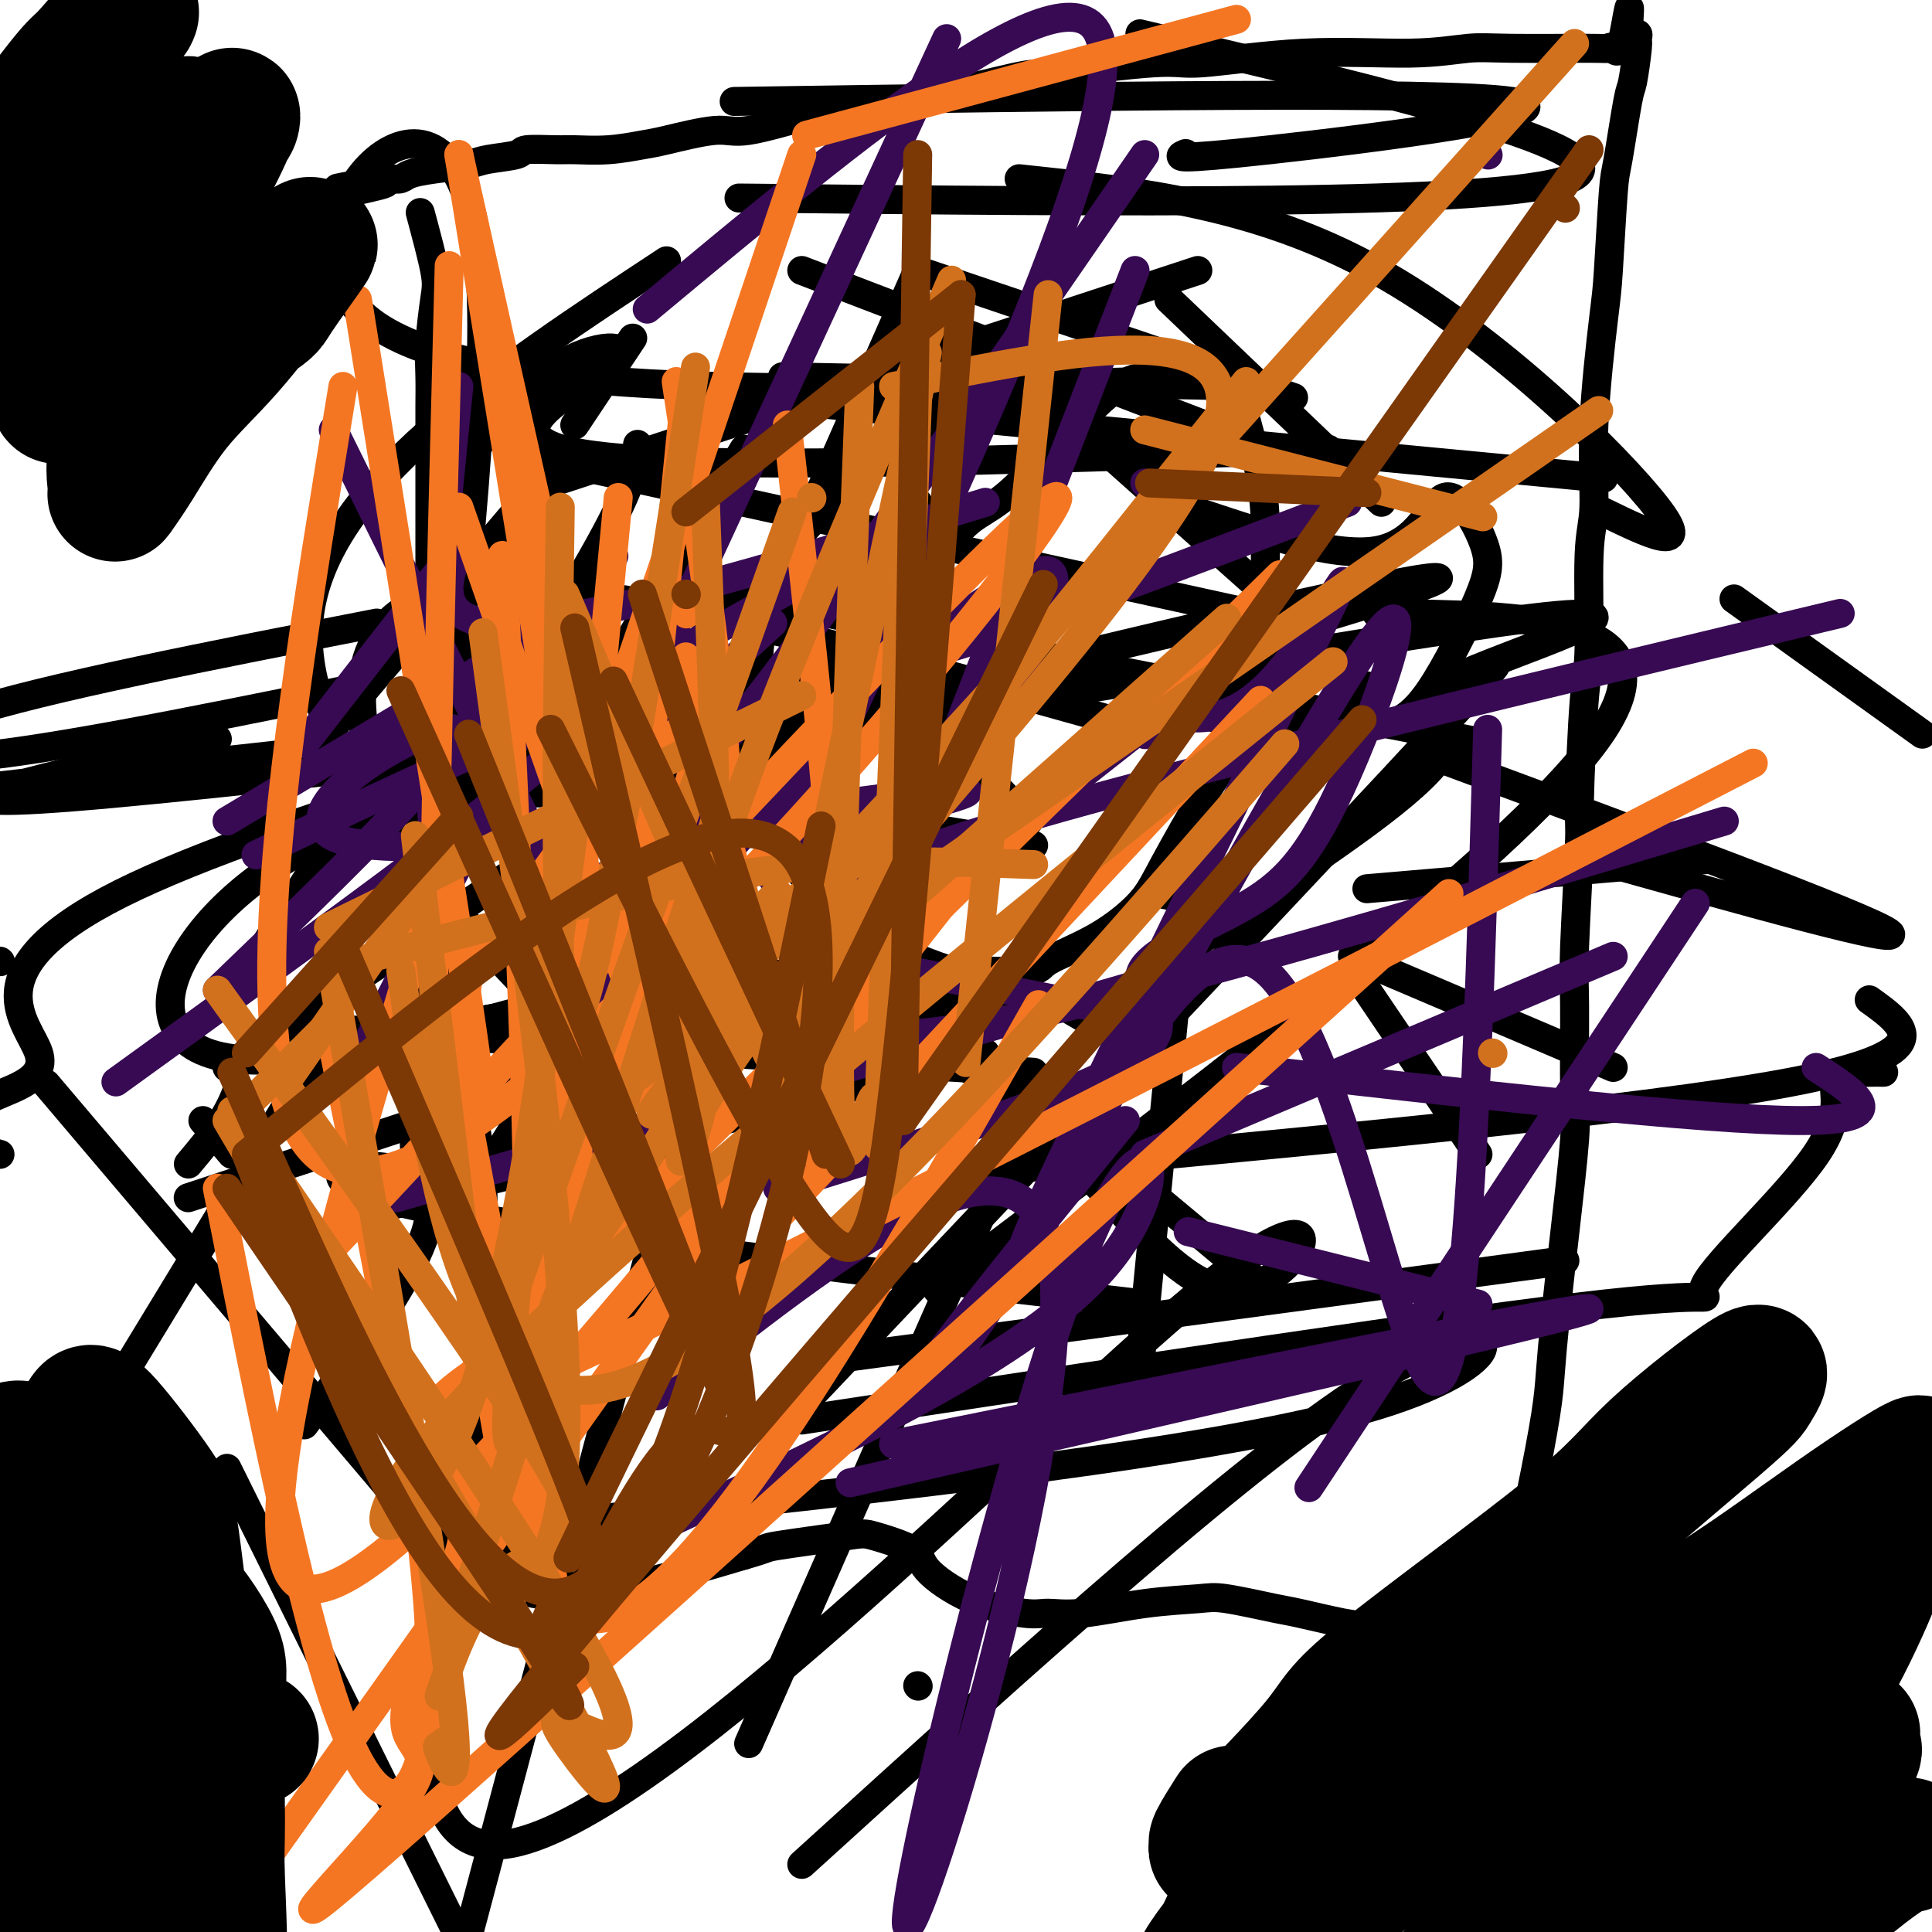<svg viewBox='0 0 400 400' version='1.1' xmlns='http://www.w3.org/2000/svg' xmlns:xlink='http://www.w3.org/1999/xlink'><g fill='none' stroke='#122B6A' stroke-width='6' stroke-linecap='round' stroke-linejoin='round'><path d='M362,396c0.000,0.000 0.100,0.100 0.1,0.1'/></g>
<g fill='none' stroke='#000000' stroke-width='6' stroke-linecap='round' stroke-linejoin='round'><path d='M87,44c1.238,4.619 2.475,9.238 3,12c0.525,2.762 0.337,3.668 0,6c-0.337,2.332 -0.822,6.089 -1,9c-0.178,2.911 -0.048,4.976 0,7c0.048,2.024 0.013,4.005 0,6c-0.013,1.995 -0.003,4.002 0,6c0.003,1.998 0.001,3.986 0,6c-0.001,2.014 -0.000,4.053 0,6c0.000,1.947 0.000,3.802 0,7c-0.000,3.198 -0.000,7.738 0,10c0.000,2.262 0.000,2.245 0,4c-0.000,1.755 -0.000,5.281 0,7c0.000,1.719 0.000,1.631 0,3c-0.000,1.369 -0.000,4.196 0,5c0.000,0.804 0.000,-0.414 0,2c-0.000,2.414 -0.000,8.462 0,11c0.000,2.538 0.000,1.568 0,2c-0.000,0.432 -0.000,2.266 0,4c0.000,1.734 0.000,3.367 0,5'/><path d='M89,162c-0.214,16.557 -0.251,4.950 0,2c0.251,-2.950 0.788,2.756 1,5c0.212,2.244 0.098,1.027 0,2c-0.098,0.973 -0.181,4.135 0,6c0.181,1.865 0.626,2.433 1,4c0.374,1.567 0.678,4.132 1,7c0.322,2.868 0.661,6.039 1,8c0.339,1.961 0.679,2.712 1,5c0.321,2.288 0.625,6.112 1,8c0.375,1.888 0.821,1.838 1,3c0.179,1.162 0.090,3.534 0,5c-0.090,1.466 -0.183,2.025 0,4c0.183,1.975 0.641,5.365 1,7c0.359,1.635 0.618,1.515 1,3c0.382,1.485 0.887,4.576 1,6c0.113,1.424 -0.167,1.181 0,2c0.167,0.819 0.781,2.700 1,4c0.219,1.300 0.044,2.019 0,3c-0.044,0.981 0.043,2.224 0,4c-0.043,1.776 -0.218,4.084 0,5c0.218,0.916 0.828,0.441 1,1c0.172,0.559 -0.094,2.154 0,3c0.094,0.846 0.548,0.945 1,2c0.452,1.055 0.904,3.068 1,4c0.096,0.932 -0.163,0.785 0,2c0.163,1.215 0.747,3.793 1,5c0.253,1.207 0.176,1.045 0,2c-0.176,0.955 -0.449,3.029 0,5c0.449,1.971 1.621,3.838 2,5c0.379,1.162 -0.035,1.618 0,3c0.035,1.382 0.517,3.691 1,6'/><path d='M107,293c2.785,20.433 0.746,6.017 0,2c-0.746,-4.017 -0.200,2.367 0,5c0.200,2.633 0.054,1.517 0,2c-0.054,0.483 -0.014,2.567 0,5c0.014,2.433 0.004,5.215 0,7c-0.004,1.785 -0.002,2.572 0,4c0.002,1.428 0.003,3.497 0,5c-0.003,1.503 -0.012,2.440 0,3c0.012,0.560 0.044,0.742 0,1c-0.044,0.258 -0.163,0.590 0,1c0.163,0.410 0.609,0.898 1,1c0.391,0.102 0.728,-0.181 1,0c0.272,0.181 0.479,0.825 2,1c1.521,0.175 4.356,-0.118 6,0c1.644,0.118 2.096,0.647 6,0c3.904,-0.647 11.258,-2.471 17,-4c5.742,-1.529 9.871,-2.765 14,-4'/><path d='M154,322c5.596,-1.579 4.085,-1.527 7,-2c2.915,-0.473 10.255,-1.470 14,-2c3.745,-0.530 3.895,-0.593 6,0c2.105,0.593 6.165,1.843 8,3c1.835,1.157 1.446,2.221 3,4c1.554,1.779 5.050,4.274 9,6c3.950,1.726 8.353,2.684 11,3c2.647,0.316 3.538,-0.008 5,0c1.462,0.008 3.495,0.349 7,0c3.505,-0.349 8.483,-1.388 13,-2c4.517,-0.612 8.572,-0.798 11,-1c2.428,-0.202 3.227,-0.421 6,0c2.773,0.421 7.520,1.483 10,2c2.480,0.517 2.693,0.488 5,1c2.307,0.512 6.708,1.566 9,2c2.292,0.434 2.475,0.248 4,1c1.525,0.752 4.393,2.443 6,3c1.607,0.557 1.955,-0.020 3,0c1.045,0.020 2.789,0.635 4,1c1.211,0.365 1.890,0.479 3,1c1.110,0.521 2.651,1.449 4,2c1.349,0.551 2.505,0.723 3,1c0.495,0.277 0.329,0.657 1,1c0.671,0.343 2.180,0.649 3,1c0.820,0.351 0.952,0.748 1,1c0.048,0.252 0.014,0.358 0,0c-0.014,-0.358 -0.007,-1.179 0,-2'/><path d='M310,346c8.671,2.021 2.349,-0.426 0,-2c-2.349,-1.574 -0.726,-2.274 0,-3c0.726,-0.726 0.555,-1.476 1,-4c0.445,-2.524 1.506,-6.821 2,-9c0.494,-2.179 0.422,-2.240 1,-5c0.578,-2.760 1.807,-8.218 3,-14c1.193,-5.782 2.352,-11.887 3,-16c0.648,-4.113 0.786,-6.233 1,-9c0.214,-2.767 0.502,-6.182 1,-11c0.498,-4.818 1.204,-11.038 2,-18c0.796,-6.962 1.681,-14.665 2,-19c0.319,-4.335 0.071,-5.301 0,-10c-0.071,-4.699 0.036,-13.132 0,-18c-0.036,-4.868 -0.216,-6.171 0,-12c0.216,-5.829 0.827,-16.183 1,-21c0.173,-4.817 -0.093,-4.097 0,-9c0.093,-4.903 0.545,-15.431 1,-21c0.455,-5.569 0.913,-6.181 1,-11c0.087,-4.819 -0.198,-13.845 0,-19c0.198,-5.155 0.879,-6.439 1,-10c0.121,-3.561 -0.320,-9.399 0,-17c0.320,-7.601 1.399,-16.966 2,-22c0.601,-5.034 0.724,-5.738 1,-10c0.276,-4.262 0.705,-12.081 1,-16c0.295,-3.919 0.457,-3.939 1,-7c0.543,-3.061 1.467,-9.164 2,-12c0.533,-2.836 0.673,-2.403 1,-4c0.327,-1.597 0.840,-5.222 1,-7c0.160,-1.778 -0.034,-1.710 0,-2c0.034,-0.290 0.295,-0.940 0,-1c-0.295,-0.060 -1.148,0.470 -2,1'/><path d='M337,8c0.962,-12.497 -0.131,-3.741 -1,0c-0.869,3.741 -1.512,2.465 -2,2c-0.488,-0.465 -0.821,-0.120 -1,0c-0.179,0.120 -0.205,0.016 -4,0c-3.795,-0.016 -11.359,0.056 -16,0c-4.641,-0.056 -6.357,-0.241 -9,0c-2.643,0.241 -6.211,0.909 -12,1c-5.789,0.091 -13.799,-0.396 -22,0c-8.201,0.396 -16.592,1.676 -21,2c-4.408,0.324 -4.831,-0.307 -10,0c-5.169,0.307 -15.084,1.554 -20,2c-4.916,0.446 -4.834,0.092 -9,1c-4.166,0.908 -12.579,3.078 -17,4c-4.421,0.922 -4.851,0.595 -8,1c-3.149,0.405 -9.018,1.541 -12,2c-2.982,0.459 -3.078,0.241 -6,1c-2.922,0.759 -8.670,2.494 -12,3c-3.330,0.506 -4.243,-0.218 -7,0c-2.757,0.218 -7.357,1.379 -10,2c-2.643,0.621 -3.329,0.701 -5,1c-1.671,0.299 -4.327,0.815 -7,1c-2.673,0.185 -5.363,0.038 -7,0c-1.637,-0.038 -2.220,0.031 -4,0c-1.780,-0.031 -4.758,-0.163 -6,0c-1.242,0.163 -0.749,0.621 -2,1c-1.251,0.379 -4.246,0.680 -6,1c-1.754,0.320 -2.265,0.660 -4,1c-1.735,0.340 -4.692,0.679 -7,1c-2.308,0.321 -3.968,0.625 -5,1c-1.032,0.375 -1.438,0.821 -2,1c-0.562,0.179 -1.281,0.089 -2,0'/><path d='M81,37c-20.524,3.417 -7.333,1.458 -3,1c4.333,-0.458 -0.190,0.583 -2,1c-1.810,0.417 -0.905,0.208 0,0'/><path d='M220,84c-3.039,-0.127 -6.078,-0.254 -9,0c-2.922,0.254 -5.729,0.889 -10,2c-4.271,1.111 -10.008,2.698 -13,4c-2.992,1.302 -3.239,2.320 -6,5c-2.761,2.680 -8.035,7.023 -12,11c-3.965,3.977 -6.621,7.590 -8,10c-1.379,2.410 -1.482,3.619 -2,6c-0.518,2.381 -1.452,5.934 -2,8c-0.548,2.066 -0.711,2.644 -1,7c-0.289,4.356 -0.703,12.490 -1,16c-0.297,3.510 -0.478,2.397 1,6c1.478,3.603 4.616,11.922 6,16c1.384,4.078 1.015,3.916 3,6c1.985,2.084 6.323,6.416 9,9c2.677,2.584 3.694,3.420 7,5c3.306,1.580 8.901,3.902 12,5c3.099,1.098 3.701,0.970 7,1c3.299,0.030 9.295,0.219 12,0c2.705,-0.219 2.121,-0.845 4,-2c1.879,-1.155 6.223,-2.840 10,-5c3.777,-2.160 6.987,-4.796 9,-7c2.013,-2.204 2.829,-3.974 5,-8c2.171,-4.026 5.695,-10.306 8,-14c2.305,-3.694 3.390,-4.802 5,-9c1.610,-4.198 3.746,-11.485 5,-16c1.254,-4.515 1.627,-6.257 2,-8'/><path d='M261,132c1.305,-6.529 1.069,-10.852 1,-14c-0.069,-3.148 0.029,-5.120 0,-8c-0.029,-2.880 -0.186,-6.669 -1,-11c-0.814,-4.331 -2.284,-9.204 -3,-12c-0.716,-2.796 -0.677,-3.513 -2,-5c-1.323,-1.487 -4.007,-3.742 -5,-5c-0.993,-1.258 -0.294,-1.518 -2,-1c-1.706,0.518 -5.818,1.815 -9,2c-3.182,0.185 -5.435,-0.742 -11,4c-5.565,4.742 -14.443,15.154 -20,20c-5.557,4.846 -7.793,4.126 -12,10c-4.207,5.874 -10.384,18.343 -13,24c-2.616,5.657 -1.671,4.504 -4,10c-2.329,5.496 -7.931,17.641 -10,27c-2.069,9.359 -0.603,15.930 0,19c0.603,3.070 0.344,2.637 2,4c1.656,1.363 5.227,4.520 6,6c0.773,1.480 -1.254,1.283 4,2c5.254,0.717 17.787,2.348 25,3c7.213,0.652 9.107,0.326 11,0'/><path d='M230,214c0.000,0.000 -12.000,-7.000 -12,-7'/><path d='M240,185c4.167,0.833 8.333,1.667 10,2c1.667,0.333 0.833,0.167 0,0'/><path d='M248,160c0.000,0.000 0.100,0.100 0.1,0.1'/><path d='M288,150c2.331,-1.071 4.662,-2.141 8,-7c3.338,-4.859 7.682,-13.506 10,-19c2.318,-5.494 2.611,-7.833 1,-12c-1.611,-4.167 -5.126,-10.160 -8,-9c-2.874,1.160 -5.107,9.474 -14,11c-8.893,1.526 -24.447,-3.737 -40,-9'/><path d='M261,152c-32.500,-11.500 -65.000,-23.000 -73,-20c-8.000,3.000 8.500,20.500 25,38'/><path d='M101,211c0.000,0.000 65.000,-10.000 65,-10'/><path d='M204,218c-65.875,16.964 -131.750,33.929 -125,32c6.750,-1.929 86.125,-22.750 113,-32c26.875,-9.250 1.250,-6.929 -9,-6c-10.250,0.929 -5.125,0.464 0,0'/><path d='M239,202c6.652,-5.114 13.304,-10.227 26,-19c12.696,-8.773 31.436,-21.205 34,-28c2.564,-6.795 -11.046,-7.952 1,-14c12.046,-6.048 49.750,-16.985 17,-13c-32.750,3.985 -135.954,22.893 -144,22c-8.046,-0.893 79.064,-21.587 110,-28c30.936,-6.413 5.696,1.453 -6,5c-11.696,3.547 -9.848,2.773 -8,2'/><path d='M214,80c0.000,0.000 55.000,49.000 55,49'/><path d='M68,175c0.000,0.000 -21.000,33.000 -21,33'/><path d='M214,175c-70.667,24.133 -141.333,48.267 -167,44c-25.667,-4.267 -6.333,-36.933 29,-49c35.333,-12.067 86.667,-3.533 138,5'/><path d='M261,154c0.000,0.000 22.000,-12.000 22,-12'/><path d='M154,93c0.000,0.000 -39.000,65.000 -39,65'/><path d='M332,99c0.000,0.000 -179.000,-17.000 -179,-17'/><path d='M114,100c0.000,0.000 134.000,-44.000 134,-44'/><path d='M131,70c0.000,0.000 -12.000,18.000 -12,18'/><path d='M237,151c-56.778,-15.911 -113.556,-31.822 -140,-29c-26.444,2.822 -22.556,24.378 -21,33c1.556,8.622 0.778,4.311 0,0'/><path d='M39,241c2.622,-3.133 5.244,-6.267 7,-9c1.756,-2.733 2.644,-5.067 3,-6c0.356,-0.933 0.178,-0.467 0,0'/><path d='M95,167c-2.511,1.800 -5.022,3.600 1,-7c6.022,-10.600 20.578,-33.600 28,-47c7.422,-13.400 7.711,-17.200 8,-21'/><path d='M275,93c-65.786,2.298 -131.571,4.595 -154,1c-22.429,-3.595 -1.500,-13.083 5,-18c6.500,-4.917 -1.429,-5.262 -9,-1c-7.571,4.262 -14.786,13.131 -22,22'/><path d='M138,54c-35.583,23.417 -71.167,46.833 -74,74c-2.833,27.167 27.083,58.083 57,89'/><path d='M210,127c-76.574,21.021 -153.148,42.041 -185,58c-31.852,15.959 -18.981,26.855 -17,33c1.981,6.145 -6.928,7.539 -11,10c-4.072,2.461 -3.306,5.989 -2,8c1.306,2.011 3.153,2.506 5,3'/><path d='M83,311c-27.917,-32.917 -55.833,-65.833 -67,-79c-11.167,-13.167 -5.583,-6.583 0,0'/><path d='M71,175c0.000,0.000 11.000,-19.000 11,-19'/><path d='M113,95c0.000,0.000 146.000,32.000 146,32'/><path d='M286,104c0.000,0.000 -44.000,-42.000 -44,-42'/><path d='M286,102c0.000,0.000 -120.000,-46.000 -120,-46'/><path d='M111,101c0.000,0.000 -62.000,73.000 -62,73'/><path d='M166,126c0.000,0.000 0.100,0.100 0.1,0.1'/><path d='M42,232c0.000,0.000 6.000,7.000 6,7'/><path d='M142,214c-39.167,12.917 -78.333,25.833 -94,31c-15.667,5.167 -7.833,2.583 0,0'/><path d='M176,135c5.833,-5.333 11.667,-10.667 6,-4c-5.667,6.667 -22.833,25.333 -40,44'/><path d='M212,222c0.000,0.000 0.100,0.100 0.1,0.1'/><path d='M210,236c-27.500,62.500 -55.000,125.000 -55,125c0.000,0.000 27.500,-62.500 55,-125'/><path d='M280,198c0.000,0.000 54.000,23.000 54,23'/><path d='M246,180c0.000,0.000 -11.000,113.000 -11,113'/><path d='M283,205c0.000,0.000 23.000,34.000 23,34'/><path d='M190,349c0.000,0.000 0.100,0.100 0.1,0.1'/><path d='M166,386c47.089,-42.778 94.178,-85.556 120,-101c25.822,-15.444 30.378,-3.556 -1,6c-31.378,9.556 -98.689,16.778 -166,24'/><path d='M166,294c68.463,-10.392 136.925,-20.785 166,-24c29.075,-3.215 18.762,0.746 21,-4c2.238,-4.746 17.026,-18.201 23,-27c5.974,-8.799 3.136,-12.943 4,-15c0.864,-2.057 5.432,-2.029 10,-2'/><path d='M353,178c0.000,0.000 -70.000,6.000 -70,6'/><path d='M168,282c78.000,-10.500 156.000,-21.000 156,-21c0.000,0.000 -78.000,10.500 -156,21'/><path d='M199,243c70.333,-6.500 140.667,-13.000 172,-19c31.333,-6.000 23.667,-11.500 16,-17'/><path d='M327,177c34.417,9.667 68.833,19.333 64,16c-4.833,-3.333 -48.917,-19.667 -93,-36'/><path d='M359,124c19.500,14.000 39.000,28.000 39,28c0.000,0.000 -19.500,-14.000 -39,-28'/><path d='M285,127c31.083,0.333 62.167,0.667 47,24c-15.167,23.333 -76.583,69.667 -138,116'/><path d='M166,291c55.250,-58.333 110.500,-116.667 132,-140c21.500,-23.333 9.250,-11.667 -3,0'/><path d='M141,121c63.333,12.500 126.667,25.000 152,30c25.333,5.000 12.667,2.500 0,0'/><path d='M332,106c9.444,4.600 18.889,9.200 11,-1c-7.889,-10.200 -33.111,-35.200 -58,-49c-24.889,-13.800 -49.444,-16.400 -74,-19'/><path d='M236,7c51.417,12.167 102.833,24.333 89,30c-13.833,5.667 -92.917,4.833 -172,4'/><path d='M152,21c73.161,-1.101 146.321,-2.202 161,0c14.679,2.202 -29.125,7.708 -50,10c-20.875,2.292 -18.821,1.369 -18,1c0.821,-0.369 0.411,-0.185 0,0'/><path d='M190,56c29.583,10.000 59.167,20.000 71,24c11.833,4.000 5.917,2.000 0,0'/><path d='M261,80c0.000,0.000 -99.000,-2.000 -99,-2'/><path d='M190,56c-46.060,104.649 -92.119,209.298 -102,194c-9.881,-15.298 16.417,-150.542 11,-198c-5.417,-47.458 -42.548,-7.131 -25,12c17.548,19.131 89.774,17.065 162,15'/><path d='M190,104c0.000,0.000 0.100,0.100 0.1,0.1'/><path d='M78,129c-34.422,6.711 -68.844,13.422 -86,19c-17.156,5.578 -17.044,10.022 -1,9c16.044,-1.022 48.022,-7.511 80,-14'/><path d='M142,147c-87.280,9.571 -174.560,19.143 -151,17c23.560,-2.143 157.958,-16.000 168,-16c10.042,0.000 -104.274,13.857 -144,17c-39.726,3.143 -4.863,-4.429 30,-12'/><path d='M0,199c0.000,0.000 0.100,0.100 0.1,0.1'/><path d='M47,221c45.833,-31.250 91.667,-62.500 110,-75c18.333,-12.500 9.167,-6.250 0,0'/><path d='M214,222c0.000,0.000 -145.000,-9.000 -145,-9'/><path d='M24,287c0.000,0.000 45.000,-74.000 45,-74'/><path d='M142,231c0.000,0.000 -47.000,177.000 -47,177'/><path d='M47,304c0.000,0.000 51.000,103.000 51,103'/><path d='M237,270c-68.267,-7.978 -136.533,-15.956 -158,-22c-21.467,-6.044 3.867,-10.156 9,-2c5.133,8.156 -9.933,28.578 -25,49'/><path d='M261,266c0.000,0.000 -54.000,-45.000 -54,-45'/><path d='M119,218c29.120,-5.081 58.239,-10.163 81,3c22.761,13.163 39.163,44.569 54,46c14.837,1.431 28.110,-27.115 -6,1c-34.110,28.115 -115.603,112.890 -145,114c-29.397,1.110 -6.699,-81.445 16,-164'/></g>
<g fill='none' stroke='#370A53' stroke-width='6' stroke-linecap='round' stroke-linejoin='round'><path d='M160,129c0.000,0.000 -23.000,21.000 -23,21'/><path d='M196,8c0.000,0.000 -73.000,158.000 -73,158'/><path d='M69,89c0.000,0.000 45.000,91.000 45,91'/><path d='M237,32c-53.667,78.000 -107.333,156.000 -131,164c-23.667,8.000 -17.333,-54.000 -11,-116'/><path d='M47,170c0.000,0.000 65.000,-39.000 65,-39'/><path d='M204,104c-43.667,13.378 -87.333,26.756 -103,25c-15.667,-1.756 -3.333,-18.644 -5,-17c-1.667,1.644 -17.333,21.822 -33,42'/><path d='M134,64c44.833,-37.333 89.667,-74.667 94,-55c4.333,19.667 -31.833,96.333 -68,173'/><path d='M308,32c0.000,0.000 0.100,0.100 0.1,0.1'/><path d='M237,100c0.000,0.000 0.100,0.100 0.1,0.1'/><path d='M24,224c45.083,-32.583 90.167,-65.167 95,-73c4.833,-7.833 -30.583,9.083 -66,26'/><path d='M183,169c14.714,-3.714 29.429,-7.429 2,-4c-27.429,3.429 -97.000,14.000 -114,9c-17.000,-5.000 18.571,-25.571 23,-23c4.429,2.571 -22.286,28.286 -49,54'/><path d='M235,56c-28.083,72.500 -56.167,145.000 -67,174c-10.833,29.000 -4.417,14.500 2,0'/><path d='M127,115c0.000,0.000 0.100,0.100 0.1,0.1'/><path d='M102,160c0.000,0.000 14.000,-20.000 14,-20'/><path d='M190,107c0.000,0.000 -78.000,44.000 -78,44'/><path d='M75,218c0.000,0.000 24.000,-47.000 24,-47'/><path d='M237,152c0.000,0.000 0.100,0.100 0.1,0.1'/><path d='M279,104c-34.399,13.071 -68.798,26.143 -82,30c-13.202,3.857 -5.208,-1.500 3,-7c8.208,-5.500 16.631,-11.143 18,-8c1.369,3.143 -4.315,15.071 -10,27'/><path d='M381,127c-75.583,18.083 -151.167,36.167 -184,47c-32.833,10.833 -22.917,14.417 -13,18'/><path d='M236,151c-38.083,29.917 -76.167,59.833 -56,63c20.167,3.167 98.583,-20.417 177,-44'/><path d='M308,151c-1.957,68.129 -3.914,136.258 -11,135c-7.086,-1.258 -19.301,-71.904 -35,-85c-15.699,-13.096 -34.880,31.359 -50,58c-15.120,26.641 -26.177,35.469 -22,28c4.177,-7.469 23.589,-31.234 43,-55'/><path d='M176,307c75.750,-17.333 151.500,-34.667 153,-36c1.500,-1.333 -71.250,13.333 -144,28'/><path d='M256,221c48.500,5.500 97.000,11.000 117,11c20.000,0.000 11.500,-5.500 3,-11'/><path d='M237,239c0.000,0.000 97.000,-41.000 97,-41'/><path d='M351,187c-40.000,60.500 -80.000,121.000 -80,121c0.000,0.000 40.000,-60.500 80,-121'/><path d='M306,270c0.000,0.000 -60.000,-15.000 -60,-15'/><path d='M137,316c38.132,-17.679 76.265,-35.359 92,-54c15.735,-18.641 9.073,-38.244 -6,1c-15.073,39.244 -38.558,137.335 -35,136c3.558,-1.335 34.159,-102.096 30,-137c-4.159,-34.904 -43.080,-3.952 -82,27'/><path d='M161,246c31.669,-9.815 63.339,-19.630 74,-27c10.661,-7.370 0.314,-12.296 1,-17c0.686,-4.704 12.404,-9.186 21,-14c8.596,-4.814 14.071,-9.961 22,-28c7.929,-18.039 18.312,-48.972 0,-20c-18.312,28.972 -65.321,117.848 -67,118c-1.679,0.152 41.971,-88.421 58,-121c16.029,-32.579 4.437,-9.166 -5,2c-9.437,11.166 -16.718,10.083 -24,9'/><path d='M120,210c0.000,0.000 49.000,-54.000 49,-54'/><path d='M82,248c0.000,0.000 153.000,-44.000 153,-44'/><path d='M168,197c23.333,4.583 46.667,9.167 56,11c9.333,1.833 4.667,0.917 0,0'/><path d='M92,229c10.000,45.000 20.000,90.000 24,108c4.000,18.000 2.000,9.000 0,0'/></g>
<g fill='none' stroke='#F47623' stroke-width='6' stroke-linecap='round' stroke-linejoin='round'><path d='M256,4c0.000,0.000 -89.000,24.000 -89,24'/><path d='M104,115c3.175,65.448 6.350,130.896 5,162c-1.350,31.104 -7.223,27.865 -10,29c-2.777,1.135 -2.456,6.644 -3,11c-0.544,4.356 -1.953,7.558 -3,10c-1.047,2.442 -1.731,4.124 -4,10c-2.269,5.876 -6.124,15.946 -5,21c1.124,5.054 7.226,5.091 -2,17c-9.226,11.909 -33.779,35.688 0,6c33.779,-29.688 125.889,-112.844 218,-196'/><path d='M363,158c-107.881,55.661 -215.762,111.321 -254,128c-38.238,16.679 -6.833,-5.625 -5,-5c1.833,0.625 -25.905,24.179 -4,1c21.905,-23.179 93.452,-93.089 165,-163'/><path d='M211,167c-63.250,80.750 -126.500,161.500 -146,162c-19.500,0.500 4.750,-79.250 29,-159'/><path d='M170,223c0.000,0.000 -115.000,162.000 -115,162'/><path d='M45,246c9.578,48.578 19.156,97.156 28,116c8.844,18.844 16.956,7.956 16,-22c-0.956,-29.956 -10.978,-78.978 -21,-128'/><path d='M142,127c0.000,0.000 0.100,0.100 0.1,0.1'/><path d='M95,222c10.500,56.500 21.000,113.000 21,113c0.000,0.000 -10.500,-56.500 -21,-113'/><path d='M95,229c5.000,54.750 10.000,109.500 30,106c20.000,-3.500 55.000,-65.250 90,-127'/><path d='M261,145c0.000,0.000 -100.000,107.000 -100,107'/><path d='M142,136c10.125,43.714 20.250,87.429 24,99c3.750,11.571 1.125,-9.000 2,-17c0.875,-8.000 5.250,-3.429 5,-23c-0.250,-19.571 -5.125,-63.286 -10,-107'/><path d='M140,79c6.909,45.206 13.818,90.412 10,116c-3.818,25.588 -18.362,31.559 -25,36c-6.638,4.441 -5.369,7.351 -5,10c0.369,2.649 -0.161,5.036 -2,9c-1.839,3.964 -4.988,9.506 -6,10c-1.012,0.494 0.112,-4.059 0,2c-0.112,6.059 -1.461,22.731 1,-2c2.461,-24.731 8.730,-90.866 15,-157'/><path d='M142,80c0.000,0.000 -14.000,141.000 -14,141'/><path d='M95,105c15.387,44.109 30.773,88.219 37,104c6.227,15.781 3.294,3.234 4,-11c0.706,-14.234 5.050,-30.154 7,-37c1.950,-6.846 1.506,-4.616 1,-5c-0.506,-0.384 -1.075,-3.380 -1,-5c0.075,-1.620 0.794,-1.864 -2,0c-2.794,1.864 -9.102,5.837 -17,15c-7.898,9.163 -17.385,23.518 -22,29c-4.615,5.482 -4.358,2.091 -6,14c-1.642,11.909 -5.183,39.117 -6,16c-0.817,-23.117 1.092,-96.558 3,-170'/><path d='M71,80c-14.433,87.910 -28.866,175.820 12,161c40.866,-14.820 137.032,-132.371 136,-138c-1.032,-5.629 -99.260,100.664 -134,138c-34.740,37.336 -5.991,5.714 5,-6c10.991,-11.714 4.224,-3.521 2,-5c-2.224,-1.479 0.093,-12.629 3,-10c2.907,2.629 6.402,19.037 3,-5c-3.402,-24.037 -13.701,-88.518 -24,-153'/><path d='M95,32c0.000,0.000 23.000,142.000 23,142'/><path d='M166,32c-19.970,59.500 -39.940,119.000 -47,138c-7.060,19.000 -1.208,-2.500 3,-5c4.208,-2.500 6.774,14.000 2,-5c-4.774,-19.000 -16.887,-73.500 -29,-128'/></g>
<g fill='none' stroke='#D2711D' stroke-width='6' stroke-linecap='round' stroke-linejoin='round'><path d='M197,58c-30.583,71.250 -61.167,142.500 -51,146c10.167,3.500 61.083,-60.750 112,-125'/><path d='M166,144c0.000,0.000 -98.000,48.000 -98,48'/><path d='M52,228c0.000,0.000 18.000,-18.000 18,-18'/><path d='M266,154c-54.250,62.583 -108.500,125.167 -139,133c-30.500,7.833 -37.250,-39.083 -44,-86'/><path d='M190,82c-3.000,75.500 -6.000,151.000 -6,151c0.000,0.000 3.000,-75.500 6,-151'/><path d='M217,61c-8.500,79.500 -17.000,159.000 -17,159c0.000,0.000 8.500,-79.500 17,-159'/><path d='M47,232c30.959,52.571 61.917,105.142 73,126c11.083,20.858 2.290,10.003 -2,4c-4.290,-6.003 -4.078,-7.155 1,-5c5.078,2.155 15.022,7.616 4,-13c-11.022,-20.616 -43.011,-67.308 -75,-114'/><path d='M188,80c-2.655,64.179 -5.310,128.357 -6,149c-0.690,20.643 0.583,-2.250 -1,-2c-1.583,0.250 -6.024,23.643 -7,3c-0.976,-20.643 1.512,-85.321 4,-150'/><path d='M100,131c9.332,68.714 18.663,137.428 17,170c-1.663,32.572 -14.321,29.000 -20,32c-5.679,3.000 -4.379,12.570 -4,16c0.379,3.430 -0.164,0.720 -1,1c-0.836,0.280 -1.966,3.549 0,-2c1.966,-5.549 7.029,-19.917 15,-24c7.971,-4.083 18.849,2.119 9,-16c-9.849,-18.119 -40.424,-60.560 -71,-103'/><path d='M117,123c19.400,45.556 38.800,91.111 47,105c8.200,13.889 5.200,-3.889 4,-11c-1.200,-7.111 -0.600,-3.556 0,0'/><path d='M237,89c35.000,9.000 70.000,18.000 70,18c0.000,0.000 -35.000,-9.000 -70,-18'/><path d='M309,218c0.000,0.000 0.100,0.100 0.1,0.1'/><path d='M326,9c-63.200,70.600 -126.400,141.200 -152,168c-25.600,26.800 -13.600,9.800 -13,8c0.600,-1.800 -10.200,11.600 -21,25'/><path d='M331,85c-101.000,70.000 -202.000,140.000 -202,140c0.000,0.000 101.000,-70.000 202,-140'/><path d='M164,106c0.000,0.000 -58.000,163.000 -58,163'/><path d='M86,173c0.000,0.000 13.000,108.000 13,108'/><path d='M276,137c-75.289,60.600 -150.578,121.200 -180,153c-29.422,31.800 -12.978,34.800 -1,6c11.978,-28.800 19.489,-89.400 27,-150'/><path d='M168,103c0.000,0.000 0.100,0.100 0.1,0.1'/><path d='M192,73c-12.319,57.559 -24.637,115.119 -28,135c-3.363,19.881 2.230,2.085 0,-1c-2.230,-3.085 -12.281,8.543 -17,14c-4.719,5.457 -4.104,4.744 -8,11c-3.896,6.256 -12.302,19.481 -17,26c-4.698,6.519 -5.688,6.332 -9,18c-3.312,11.668 -8.946,35.191 -8,15c0.946,-20.191 8.473,-84.095 16,-148'/><path d='M74,199c27.833,-7.333 55.667,-14.667 79,-18c23.333,-3.333 42.167,-2.667 61,-2'/><path d='M92,177c0.000,0.000 -32.000,46.000 -32,46'/><path d='M254,128c-47.885,42.520 -95.770,85.040 -112,98c-16.230,12.960 -0.804,-3.640 6,-12c6.804,-8.360 4.986,-8.482 5,-13c0.014,-4.518 1.861,-13.434 1,-16c-0.861,-2.566 -4.431,1.217 -8,5'/><path d='M116,105c-0.833,55.917 -1.667,111.833 3,107c4.667,-4.833 14.833,-70.417 25,-136'/><path d='M118,131c0.000,0.000 42.000,78.000 42,78'/><path d='M185,80c38.196,-7.887 76.393,-15.774 66,11c-10.393,26.774 -69.375,88.208 -94,121c-24.625,32.792 -14.893,36.940 -11,14c3.893,-22.940 1.946,-72.970 0,-123'/><path d='M148,170c0.000,0.000 -53.000,165.000 -53,165'/><path d='M68,197c10.823,62.137 21.646,124.274 25,151c3.354,26.726 -0.761,18.040 -2,15c-1.239,-3.040 0.397,-0.434 1,0c0.603,0.434 0.172,-1.305 0,-2c-0.172,-0.695 -0.086,-0.348 0,0'/></g>
<g fill='none' stroke='#7C3805' stroke-width='6' stroke-linecap='round' stroke-linejoin='round'><path d='M324,43c0.000,0.000 0.100,0.100 0.1,0.1'/><path d='M119,130c14.333,61.711 28.667,123.422 33,149c4.333,25.578 -1.333,15.022 -8,17c-6.667,1.978 -14.333,16.489 -22,31'/><path d='M282,149c-67.917,78.667 -135.833,157.333 -163,190c-27.167,32.667 -13.583,19.333 0,6'/><path d='M95,169c0.000,0.000 -44.000,49.000 -44,49'/><path d='M114,151c20.156,40.400 40.311,80.800 52,98c11.689,17.200 14.911,11.200 19,-24c4.089,-35.200 9.044,-99.600 14,-164'/><path d='M142,106c0.000,0.000 57.000,-45.000 57,-45'/><path d='M71,196c21.072,48.864 42.144,97.729 50,119c7.856,21.271 2.498,14.949 -2,15c-4.498,0.051 -8.134,6.475 -6,14c2.134,7.525 10.038,16.150 0,0c-10.038,-16.150 -38.019,-57.075 -66,-98'/><path d='M142,123c0.000,0.000 0.100,0.100 0.1,0.1'/><path d='M51,239c22.400,58.267 44.800,116.533 71,95c26.200,-21.533 56.200,-122.867 45,-152c-11.200,-29.133 -63.600,13.933 -116,57'/><path d='M127,141c23.500,50.000 47.000,100.000 47,100c0.000,0.000 -23.500,-50.000 -47,-100'/><path d='M133,123c0.000,0.000 38.000,116.000 38,116'/><path d='M238,100c0.000,0.000 45.000,2.000 45,2'/><path d='M216,121c-35.583,72.750 -71.167,145.500 -87,178c-15.833,32.500 -11.917,24.750 -8,17'/><path d='M48,222c25.333,57.750 50.667,115.500 71,107c20.333,-8.500 35.667,-83.250 51,-158'/><path d='M97,152c27.667,68.750 55.333,137.500 53,136c-2.333,-1.500 -34.667,-73.250 -67,-145'/><path d='M190,32c0.000,0.000 -3.000,200.000 -3,200'/><path d='M329,31c0.000,0.000 -142.000,201.000 -142,201'/></g>
<g fill='none' stroke='#000000' stroke-width='28' stroke-linecap='round' stroke-linejoin='round'><path d='M395,382c-1.528,0.208 -3.057,0.416 -9,5c-5.943,4.584 -16.302,13.544 -22,18c-5.698,4.456 -6.737,4.407 -10,8c-3.263,3.593 -8.750,10.826 -11,13c-2.250,2.174 -1.261,-0.712 1,-5c2.261,-4.288 5.795,-9.980 11,-17c5.205,-7.020 12.082,-15.370 16,-20c3.918,-4.630 4.878,-5.542 7,-8c2.122,-2.458 5.407,-6.463 5,-5c-0.407,1.463 -4.506,8.394 -11,16c-6.494,7.606 -15.384,15.886 -21,21c-5.616,5.114 -7.957,7.064 -11,11c-3.043,3.936 -6.788,9.860 -8,11c-1.212,1.140 0.109,-2.505 2,-7c1.891,-4.495 4.352,-9.841 8,-14c3.648,-4.159 8.481,-7.133 11,-10c2.519,-2.867 2.722,-5.628 8,-12c5.278,-6.372 15.631,-16.356 20,-21c4.369,-4.644 2.756,-3.947 2,-4c-0.756,-0.053 -0.653,-0.854 0,-2c0.653,-1.146 1.855,-2.637 -4,2c-5.855,4.637 -18.769,15.402 -30,25c-11.231,9.598 -20.780,18.028 -27,24c-6.220,5.972 -9.110,9.486 -12,13'/><path d='M310,424c-12.124,11.853 -7.935,10.486 -6,9c1.935,-1.486 1.616,-3.091 3,-7c1.384,-3.909 4.472,-10.121 9,-15c4.528,-4.879 10.497,-8.425 15,-13c4.503,-4.575 7.542,-10.177 10,-14c2.458,-3.823 4.336,-5.865 10,-12c5.664,-6.135 15.114,-16.364 19,-21c3.886,-4.636 2.210,-3.681 0,-1c-2.210,2.681 -4.953,7.087 -8,11c-3.047,3.913 -6.399,7.334 -9,11c-2.601,3.666 -4.450,7.576 -10,14c-5.550,6.424 -14.801,15.360 -19,20c-4.199,4.640 -3.344,4.983 -4,6c-0.656,1.017 -2.821,2.709 -1,1c1.821,-1.709 7.628,-6.821 10,-9c2.372,-2.179 1.309,-1.427 8,-10c6.691,-8.573 21.135,-26.470 29,-35c7.865,-8.530 9.150,-7.692 12,-12c2.850,-4.308 7.266,-13.763 9,-18c1.734,-4.237 0.788,-3.257 0,-3c-0.788,0.257 -1.416,-0.210 -2,0c-0.584,0.210 -1.123,1.096 -9,8c-7.877,6.904 -23.091,19.826 -32,28c-8.909,8.174 -11.512,11.599 -18,19c-6.488,7.401 -16.860,18.779 -24,27c-7.140,8.221 -11.048,13.286 -9,11c2.048,-2.286 10.051,-11.923 14,-18c3.949,-6.077 3.842,-8.593 11,-17c7.158,-8.407 21.579,-22.703 36,-37'/><path d='M354,347c12.138,-11.716 24.482,-22.507 31,-29c6.518,-6.493 7.210,-8.688 9,-11c1.790,-2.312 4.678,-4.741 3,-4c-1.678,0.741 -7.921,4.654 -17,11c-9.079,6.346 -20.995,15.127 -28,19c-7.005,3.873 -9.100,2.840 -25,16c-15.900,13.160 -45.604,40.515 -59,52c-13.396,11.485 -10.482,7.100 -10,6c0.482,-1.100 -1.468,1.084 -2,1c-0.532,-0.084 0.355,-2.436 0,-3c-0.355,-0.564 -1.950,0.660 3,-7c4.950,-7.660 16.447,-24.203 22,-32c5.553,-7.797 5.163,-6.848 11,-13c5.837,-6.152 17.899,-19.406 24,-26c6.101,-6.594 6.239,-6.528 8,-8c1.761,-1.472 5.145,-4.481 6,-5c0.855,-0.519 -0.820,1.453 -4,5c-3.180,3.547 -7.865,8.670 -16,17c-8.135,8.330 -19.719,19.869 -27,27c-7.281,7.131 -10.258,9.856 -16,18c-5.742,8.144 -14.249,21.708 -18,28c-3.751,6.292 -2.745,5.312 -2,5c0.745,-0.312 1.228,0.044 0,1c-1.228,0.956 -4.166,2.514 2,-6c6.166,-8.514 21.436,-27.098 29,-37c7.564,-9.902 7.422,-11.121 15,-19c7.578,-7.879 22.876,-22.418 35,-34c12.124,-11.582 21.075,-20.208 26,-25c4.925,-4.792 5.826,-5.752 7,-7c1.174,-1.248 2.621,-2.785 2,-2c-0.621,0.785 -3.311,3.893 -6,7'/><path d='M357,292c-8.363,7.602 -26.269,23.107 -35,31c-8.731,7.893 -8.286,8.173 -17,18c-8.714,9.827 -26.588,29.199 -36,39c-9.412,9.801 -10.362,10.030 -12,13c-1.638,2.970 -3.963,8.680 -6,12c-2.037,3.320 -3.786,4.249 0,-1c3.786,-5.249 13.106,-16.677 25,-30c11.894,-13.323 26.363,-28.543 34,-37c7.637,-8.457 8.442,-10.153 16,-17c7.558,-6.847 21.870,-18.847 29,-25c7.130,-6.153 7.079,-6.460 8,-8c0.921,-1.540 2.813,-4.314 -1,-2c-3.813,2.314 -13.332,9.716 -19,15c-5.668,5.284 -7.486,8.452 -18,17c-10.514,8.548 -29.724,22.478 -39,30c-9.276,7.522 -8.618,8.638 -13,14c-4.382,5.362 -13.804,14.970 -18,19c-4.196,4.030 -3.166,2.482 -3,2c0.166,-0.482 -0.532,0.101 0,-1c0.532,-1.101 2.295,-3.886 3,-5c0.705,-1.114 0.353,-0.557 0,0'/><path d='M52,360c-1.795,-1.067 -3.589,-2.134 -5,-3c-1.411,-0.866 -2.438,-1.532 -4,-3c-1.562,-1.468 -3.657,-3.737 -5,-6c-1.343,-2.263 -1.933,-4.518 -2,-6c-0.067,-1.482 0.389,-2.191 0,-5c-0.389,-2.809 -1.622,-7.719 0,-7c1.622,0.719 6.099,7.067 8,11c1.901,3.933 1.226,5.450 1,12c-0.226,6.550 -0.004,18.132 0,24c0.004,5.868 -0.208,6.023 0,12c0.208,5.977 0.838,17.777 0,15c-0.838,-2.777 -3.145,-20.131 -4,-29c-0.855,-8.869 -0.260,-9.251 -1,-18c-0.740,-8.749 -2.817,-25.863 -4,-35c-1.183,-9.137 -1.474,-10.296 -4,-14c-2.526,-3.704 -7.289,-9.953 -10,-13c-2.711,-3.047 -3.372,-2.894 -4,-2c-0.628,0.894 -1.223,2.528 -2,4c-0.777,1.472 -1.736,2.783 -2,9c-0.264,6.217 0.168,17.342 0,23c-0.168,5.658 -0.934,5.850 1,12c1.934,6.150 6.570,18.257 10,26c3.430,7.743 5.654,11.123 7,13c1.346,1.877 1.813,2.251 2,2c0.187,-0.251 0.093,-1.125 0,-2'/><path d='M34,380c2.720,3.235 0.020,-8.177 -1,-14c-1.020,-5.823 -0.359,-6.058 -1,-9c-0.641,-2.942 -2.584,-8.592 -4,-11c-1.416,-2.408 -2.305,-1.573 -4,-3c-1.695,-1.427 -4.196,-5.116 -6,-3c-1.804,2.116 -2.911,10.035 -4,15c-1.089,4.965 -2.160,6.975 -3,11c-0.840,4.025 -1.450,10.064 -2,14c-0.550,3.936 -1.040,5.768 -1,13c0.040,7.232 0.611,19.866 1,25c0.389,5.134 0.595,2.770 1,1c0.405,-1.770 1.009,-2.946 1,-4c-0.009,-1.054 -0.630,-1.985 0,-10c0.630,-8.015 2.513,-23.115 3,-31c0.487,-7.885 -0.422,-8.555 0,-15c0.422,-6.445 2.173,-18.666 3,-25c0.827,-6.334 0.729,-6.783 1,-10c0.271,-3.217 0.910,-9.203 1,-12c0.090,-2.797 -0.368,-2.407 0,5c0.368,7.407 1.563,21.829 2,30c0.437,8.171 0.115,10.092 1,18c0.885,7.908 2.977,21.804 4,29c1.023,7.196 0.979,7.693 2,9c1.021,1.307 3.108,3.425 4,4c0.892,0.575 0.590,-0.392 1,-4c0.410,-3.608 1.534,-9.856 2,-15c0.466,-5.144 0.276,-9.184 -1,-18c-1.276,-8.816 -3.638,-22.408 -6,-36'/><path d='M28,334c-3.530,-13.413 -8.856,-19.946 -11,-24c-2.144,-4.054 -1.106,-5.630 -3,-7c-1.894,-1.370 -6.722,-2.534 -9,-3c-2.278,-0.466 -2.008,-0.235 -4,3c-1.992,3.235 -6.246,9.475 -8,16c-1.754,6.525 -1.006,13.337 -1,17c0.006,3.663 -0.729,4.179 -1,7c-0.271,2.821 -0.077,7.949 0,10c0.077,2.051 0.039,1.026 0,0'/><path d='M17,65c0.312,2.226 0.624,4.452 1,6c0.376,1.548 0.815,2.418 1,4c0.185,1.582 0.117,3.876 2,5c1.883,1.124 5.717,1.079 12,-2c6.283,-3.079 15.014,-9.192 19,-12c3.986,-2.808 3.227,-2.312 5,-5c1.773,-2.688 6.078,-8.559 7,-10c0.922,-1.441 -1.540,1.549 -5,6c-3.460,4.451 -7.917,10.365 -12,15c-4.083,4.635 -7.792,7.991 -11,12c-3.208,4.009 -5.916,8.669 -8,12c-2.084,3.331 -3.544,5.331 -4,6c-0.456,0.669 0.091,0.007 0,-1c-0.091,-1.007 -0.820,-2.359 0,-10c0.820,-7.641 3.187,-21.572 5,-29c1.813,-7.428 3.070,-8.353 6,-13c2.930,-4.647 7.532,-13.016 10,-18c2.468,-4.984 2.803,-6.582 3,-7c0.197,-0.418 0.257,0.344 0,1c-0.257,0.656 -0.832,1.207 -2,3c-1.168,1.793 -2.930,4.829 -7,11c-4.070,6.171 -10.449,15.477 -14,21c-3.551,5.523 -4.276,7.261 -5,9'/><path d='M20,69c-5.851,9.283 -6.477,9.991 -7,11c-0.523,1.009 -0.943,2.317 -1,2c-0.057,-0.317 0.250,-2.261 1,-4c0.750,-1.739 1.943,-3.272 5,-9c3.057,-5.728 7.978,-15.650 11,-21c3.022,-5.350 4.146,-6.127 5,-8c0.854,-1.873 1.437,-4.842 2,-7c0.563,-2.158 1.107,-3.506 2,-5c0.893,-1.494 2.136,-3.135 0,-2c-2.136,1.135 -7.649,5.046 -12,8c-4.351,2.954 -7.539,4.950 -14,12c-6.461,7.050 -16.195,19.155 -20,25c-3.805,5.845 -1.681,5.431 -1,6c0.681,0.569 -0.081,2.119 0,0c0.081,-2.119 1.004,-7.909 0,-12c-1.004,-4.091 -3.934,-6.484 0,-15c3.934,-8.516 14.733,-23.157 20,-30c5.267,-6.843 5.002,-5.890 7,-8c1.998,-2.110 6.259,-7.283 8,-9c1.741,-1.717 0.963,0.020 1,0c0.037,-0.020 0.888,-1.799 -1,1c-1.888,2.799 -6.517,10.175 -11,15c-4.483,4.825 -8.820,7.097 -13,11c-4.180,3.903 -8.202,9.435 -10,12c-1.798,2.565 -1.371,2.161 -1,2c0.371,-0.161 0.685,-0.081 1,0'/><path d='M-8,44c-4.929,6.060 -0.250,0.708 2,-1c2.250,-1.708 2.071,0.226 2,1c-0.071,0.774 -0.036,0.387 0,0'/></g>
</svg>